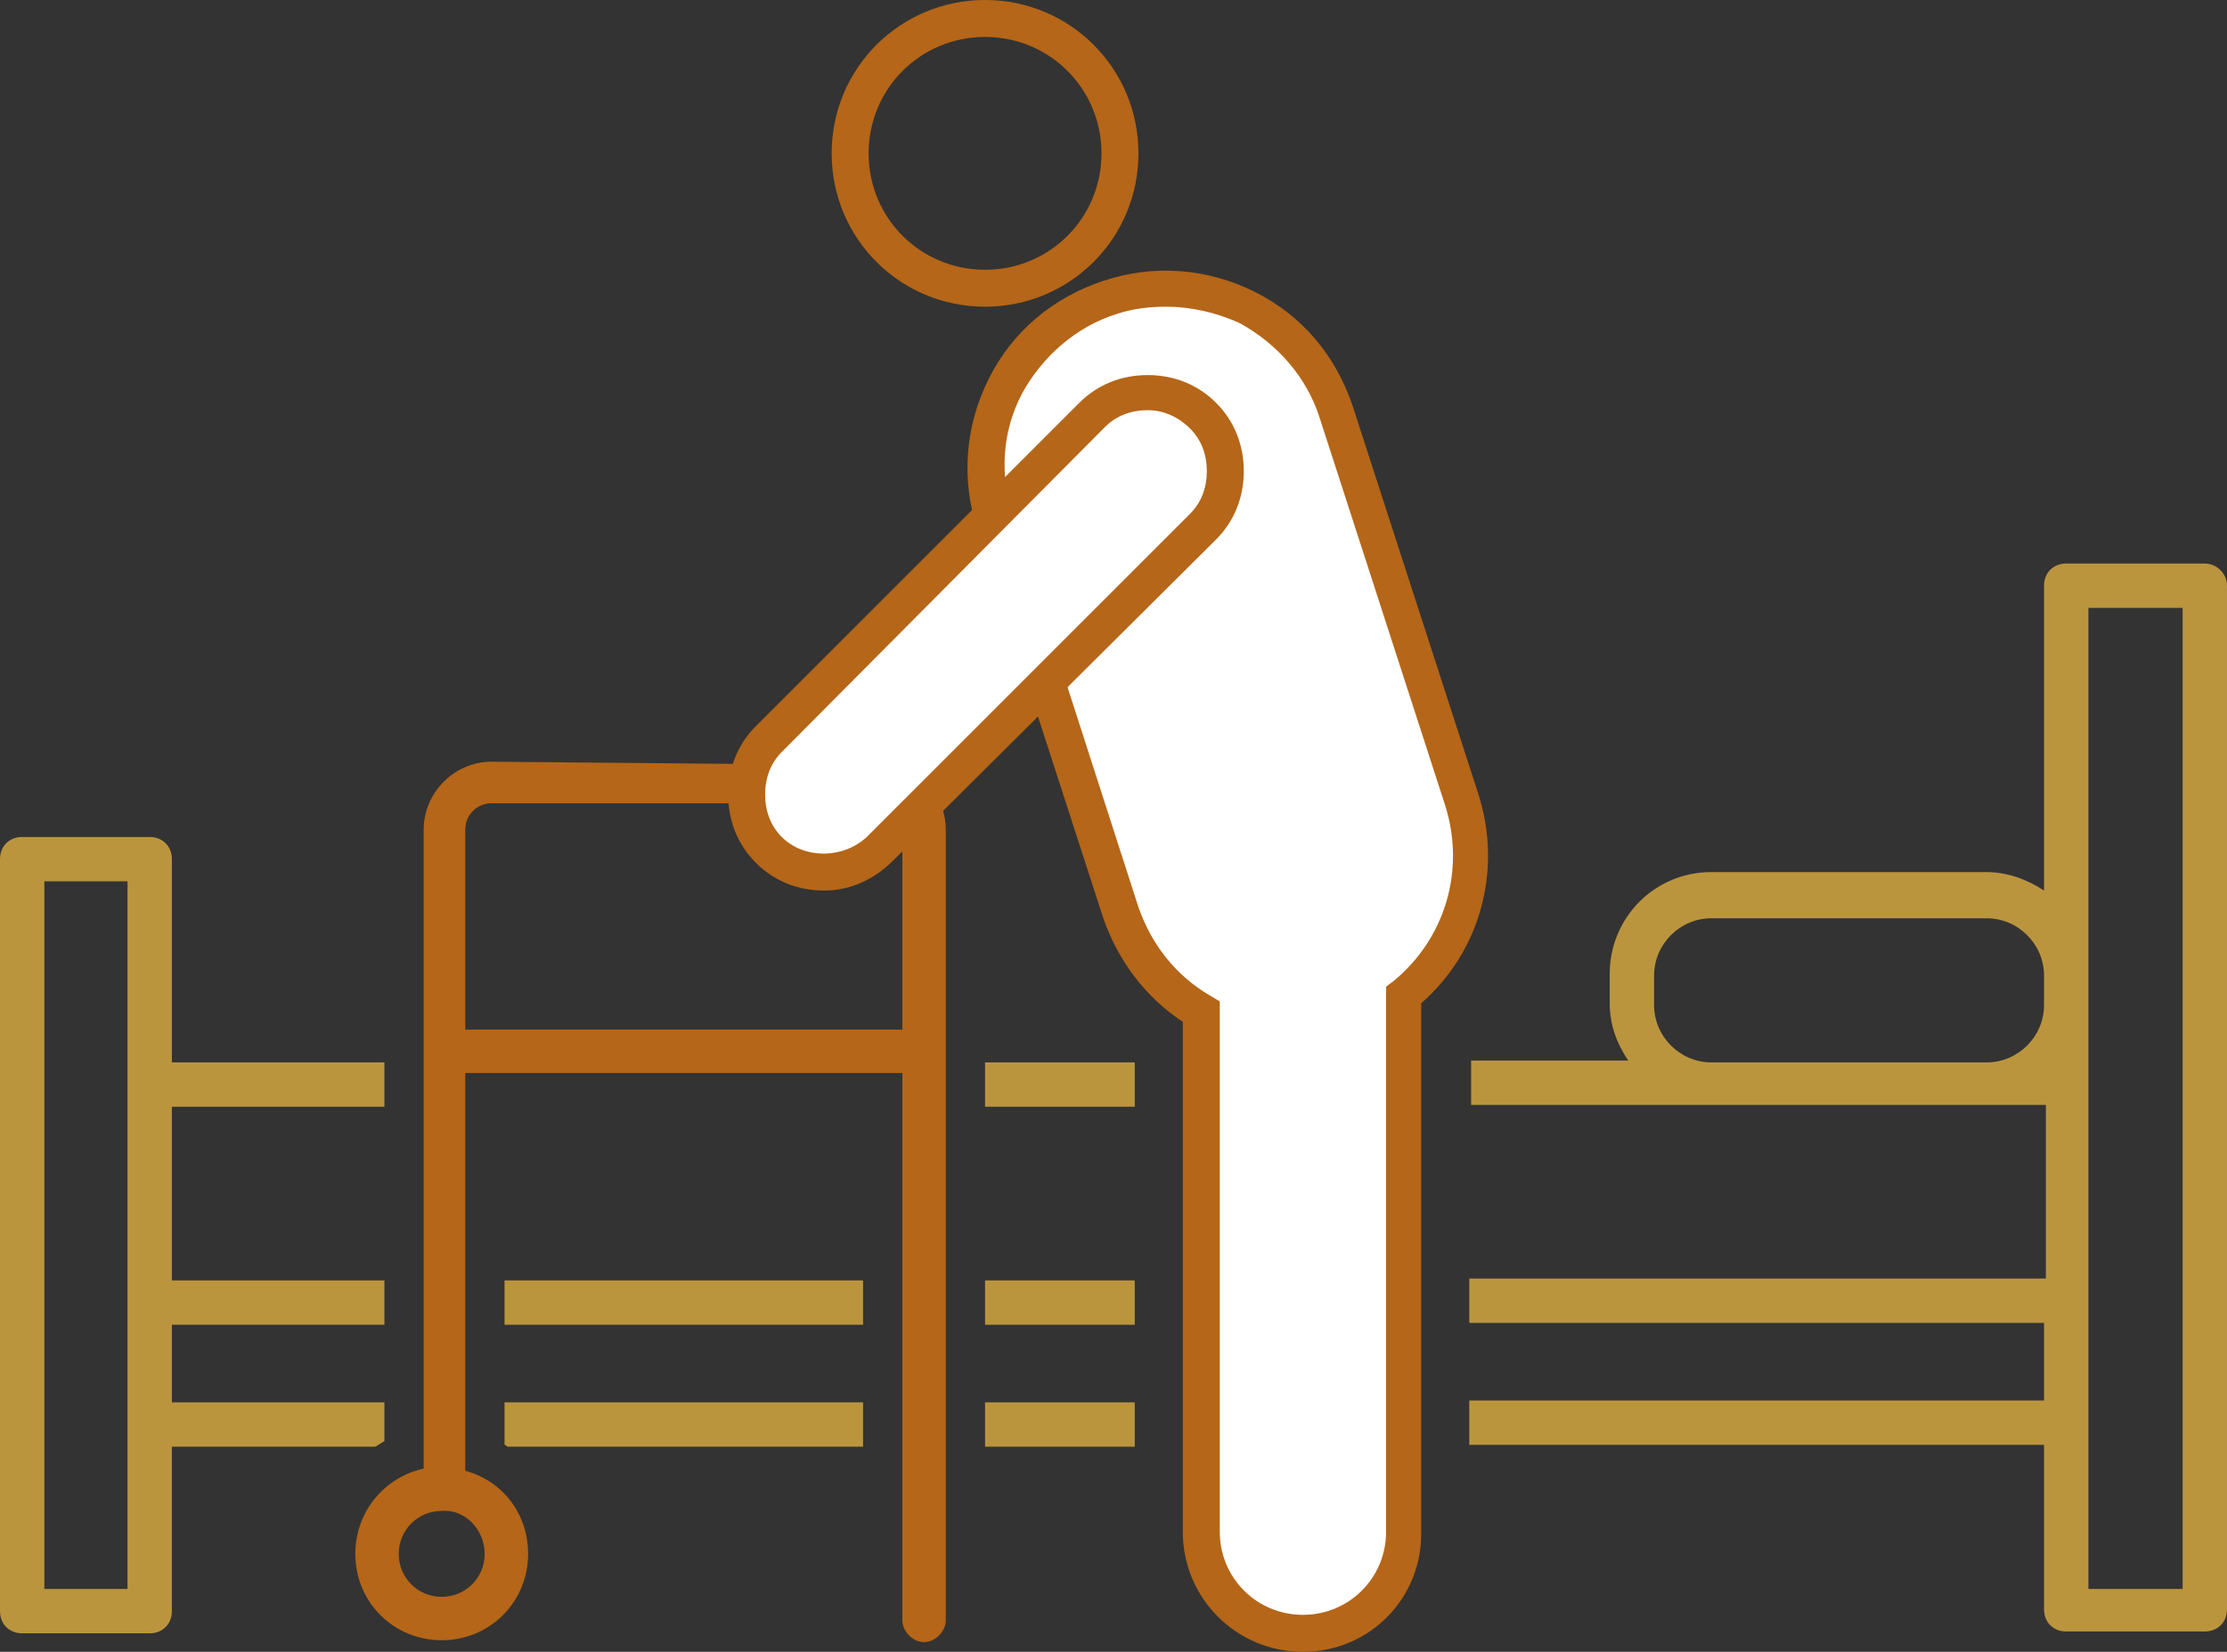 <?xml version="1.0" encoding="utf-8"?>
<!-- Generator: Adobe Illustrator 19.2.1, SVG Export Plug-In . SVG Version: 6.00 Build 0)  -->
<svg version="1.0" id="objects" xmlns="http://www.w3.org/2000/svg" xmlns:xlink="http://www.w3.org/1999/xlink" x="0px" y="0px"
	 width="120.5px" height="89.4px" viewBox="0 0 120.5 89.4" style="enable-background:new 0 0 120.5 89.4;" xml:space="preserve">
<rect x="0" y="0" width="120.5" height="89.4" fill="#333333" stroke="none"/>
<style type="text/css">
	.st0{fill:#BB953E;}
	.st1{fill:#B56618;}
	.st2{fill:#FFFFFF;}
	.st3{fill:#B56618;stroke:#B56618;stroke-width:0.75;stroke-miterlimit:10;}
</style>
<rect x="27.3" y="69.3" class="st0" width="19.4" height="2.4"/>
<rect x="53.3" y="69.3" class="st0" width="8.1" height="2.4"/>
<rect x="53.3" y="57.5" class="st0" width="8.1" height="2.4"/>
<path class="st0" d="M119.3,30.5h-7.5c-0.7,0-1.2,0.5-1.2,1.2v16.5c-0.9-0.6-2-1-3.1-1H92.6c-3.1,0-5.5,2.5-5.5,5.5v1.6
	c0,1.2,0.4,2.2,1,3.1h-8.5v2.4h31.1v9.4H79.5v2.4h31.1v4.2H79.5v2.4h31.1v8.9c0,0.7,0.5,1.2,1.2,1.2h7.5c0.7,0,1.2-0.5,1.2-1.2V31.7
	C120.5,31,119.9,30.5,119.3,30.5z M110.6,54.4c0,1.7-1.4,3.1-3.1,3.1H92.6c-1.7,0-3.1-1.4-3.1-3.1v-1.6c0-1.7,1.4-3.1,3.1-3.1h14.9
	c1.7,0,3.1,1.4,3.1,3.1V54.4z M118.1,86H113V32.9h5.1V86z"/>
<rect x="53.3" y="75.9" class="st0" width="8.1" height="2.4"/>
<path class="st0" d="M27.3,75.9v2.3c0.1,0,0.1,0.1,0.2,0.1h19.2v-2.4H27.3z"/>
<path class="st0" d="M20.8,75.9H9.3v-4.2h11.5v-2.4H9.3v-9.4h11.5v-2.4H9.3v-11c0-0.7-0.5-1.2-1.2-1.2H1.2c-0.7,0-1.2,0.5-1.2,1.2
	v40.7c0,0.7,0.5,1.2,1.2,1.2h6.9c0.7,0,1.2-0.5,1.2-1.2v-8.9h11c0.2-0.1,0.3-0.2,0.5-0.3V75.9z M6.9,86H2.4V47.7h4.5V86z"/>
<g>
	<g>
		<path class="st1" d="M53.3,2c3.5,0,6.3,2.8,6.3,6.3s-2.8,6.3-6.3,6.3S47,11.8,47,8.3S49.8,2,53.3,2 M53.3,0C48.7,0,45,3.7,45,8.3
			s3.7,8.3,8.3,8.3c4.6,0,8.3-3.7,8.3-8.3S57.9,0,53.3,0L53.3,0z"/>
	</g>
	<g>
		<path class="st2" d="M79.1,43.4l-6.8-21c-1.7-5.1-7.1-7.9-12.3-6.2c-5.1,1.7-7.9,7.1-6.2,12.3l6.8,21c0.8,2.3,2.3,4.2,4.3,5.4
			v28.2c0,3.1,2.5,5.5,5.5,5.5c3.1,0,5.5-2.5,5.5-5.5v-29C79,51.4,80.4,47.3,79.1,43.4z"/>
		<path class="st1" d="M70.5,89.4c-3.6,0-6.5-2.9-6.5-6.5V55.3c-2-1.3-3.5-3.3-4.3-5.6l-6.8-21c-0.9-2.7-0.7-5.6,0.6-8.2
			c1.3-2.6,3.5-4.4,6.2-5.3c2.7-0.9,5.6-0.7,8.2,0.6s4.4,3.5,5.3,6.2l6.8,21c1.3,4.1,0.1,8.5-3.1,11.3v28.5
			C77,86.5,74.1,89.4,70.5,89.4z M63.1,16.6c-0.9,0-1.8,0.1-2.7,0.4c-2.2,0.7-4,2.3-5.1,4.3c-1.1,2.1-1.2,4.4-0.5,6.7l6.8,21.1
			c0.7,2,2,3.7,3.9,4.8l0.5,0.3v28.7c0,2.5,2,4.5,4.5,4.5s4.5-2,4.5-4.5V53.4l0.4-0.3c2.8-2.3,3.9-6,2.8-9.5l-6.8-21
			c-0.7-2.2-2.3-4-4.3-5.1C65.8,16.9,64.4,16.6,63.1,16.6z"/>
	</g>
	<g>
		<path class="st3" d="M26.6,41.6c-1.8,0-3.3,1.5-3.3,3.3v34.9c-2.1,0.3-3.7,2.1-3.7,4.3c0,2.4,1.9,4.3,4.3,4.3
			c2.4,0,4.3-1.9,4.3-4.3c0-2.1-1.4-3.8-3.4-4.2V57.7h24.4v30c0,0.4,0.4,0.8,0.8,0.8c0.4,0,0.8-0.4,0.8-0.8V44.9
			c0-1.4-0.9-2.6-2.2-3.1L26.6,41.6z M26.6,84.1c0,1.5-1.2,2.7-2.7,2.7c-1.5,0-2.7-1.2-2.7-2.7c0-1.5,1.2-2.7,2.7-2.7
			C25.4,81.3,26.6,82.6,26.6,84.1z M49.2,44.9v11.2H24.8V44.9c0-1,0.8-1.8,1.8-1.8l20.8,0c0,0,0,0,0.1,0
			C48.4,43.2,49.2,43.9,49.2,44.9z"/>
	</g>
	<g>
		<path class="st2" d="M41.6,45.9L41.6,45.9c-1.7-1.7-1.7-4.3,0-6l17.5-17.5c1.7-1.7,4.3-1.7,6,0l0,0c1.7,1.7,1.7,4.3,0,6L47.6,45.9
			C45.9,47.6,43.3,47.6,41.6,45.9z"/>
		<path class="st1" d="M44.6,48.2c-1.4,0-2.7-0.5-3.7-1.5l0,0l0,0l0,0c-1-1-1.5-2.3-1.5-3.7c0-1.4,0.5-2.7,1.5-3.7l17.5-17.5
			c1-1,2.3-1.5,3.7-1.5c1.4,0,2.7,0.5,3.7,1.5c1,1,1.5,2.3,1.5,3.7c0,1.4-0.5,2.7-1.5,3.7L48.3,46.6C47.3,47.6,46,48.2,44.6,48.2z
			 M62.1,22.2c-0.9,0-1.7,0.3-2.3,0.9L42.3,40.7c-0.6,0.6-0.9,1.4-0.9,2.3s0.3,1.7,0.9,2.3l0,0c1.2,1.2,3.3,1.2,4.6,0l17.5-17.5
			c0.6-0.6,0.9-1.4,0.9-2.3s-0.3-1.7-0.9-2.3S63,22.2,62.1,22.2z"/>
	</g>
</g>
</svg>
